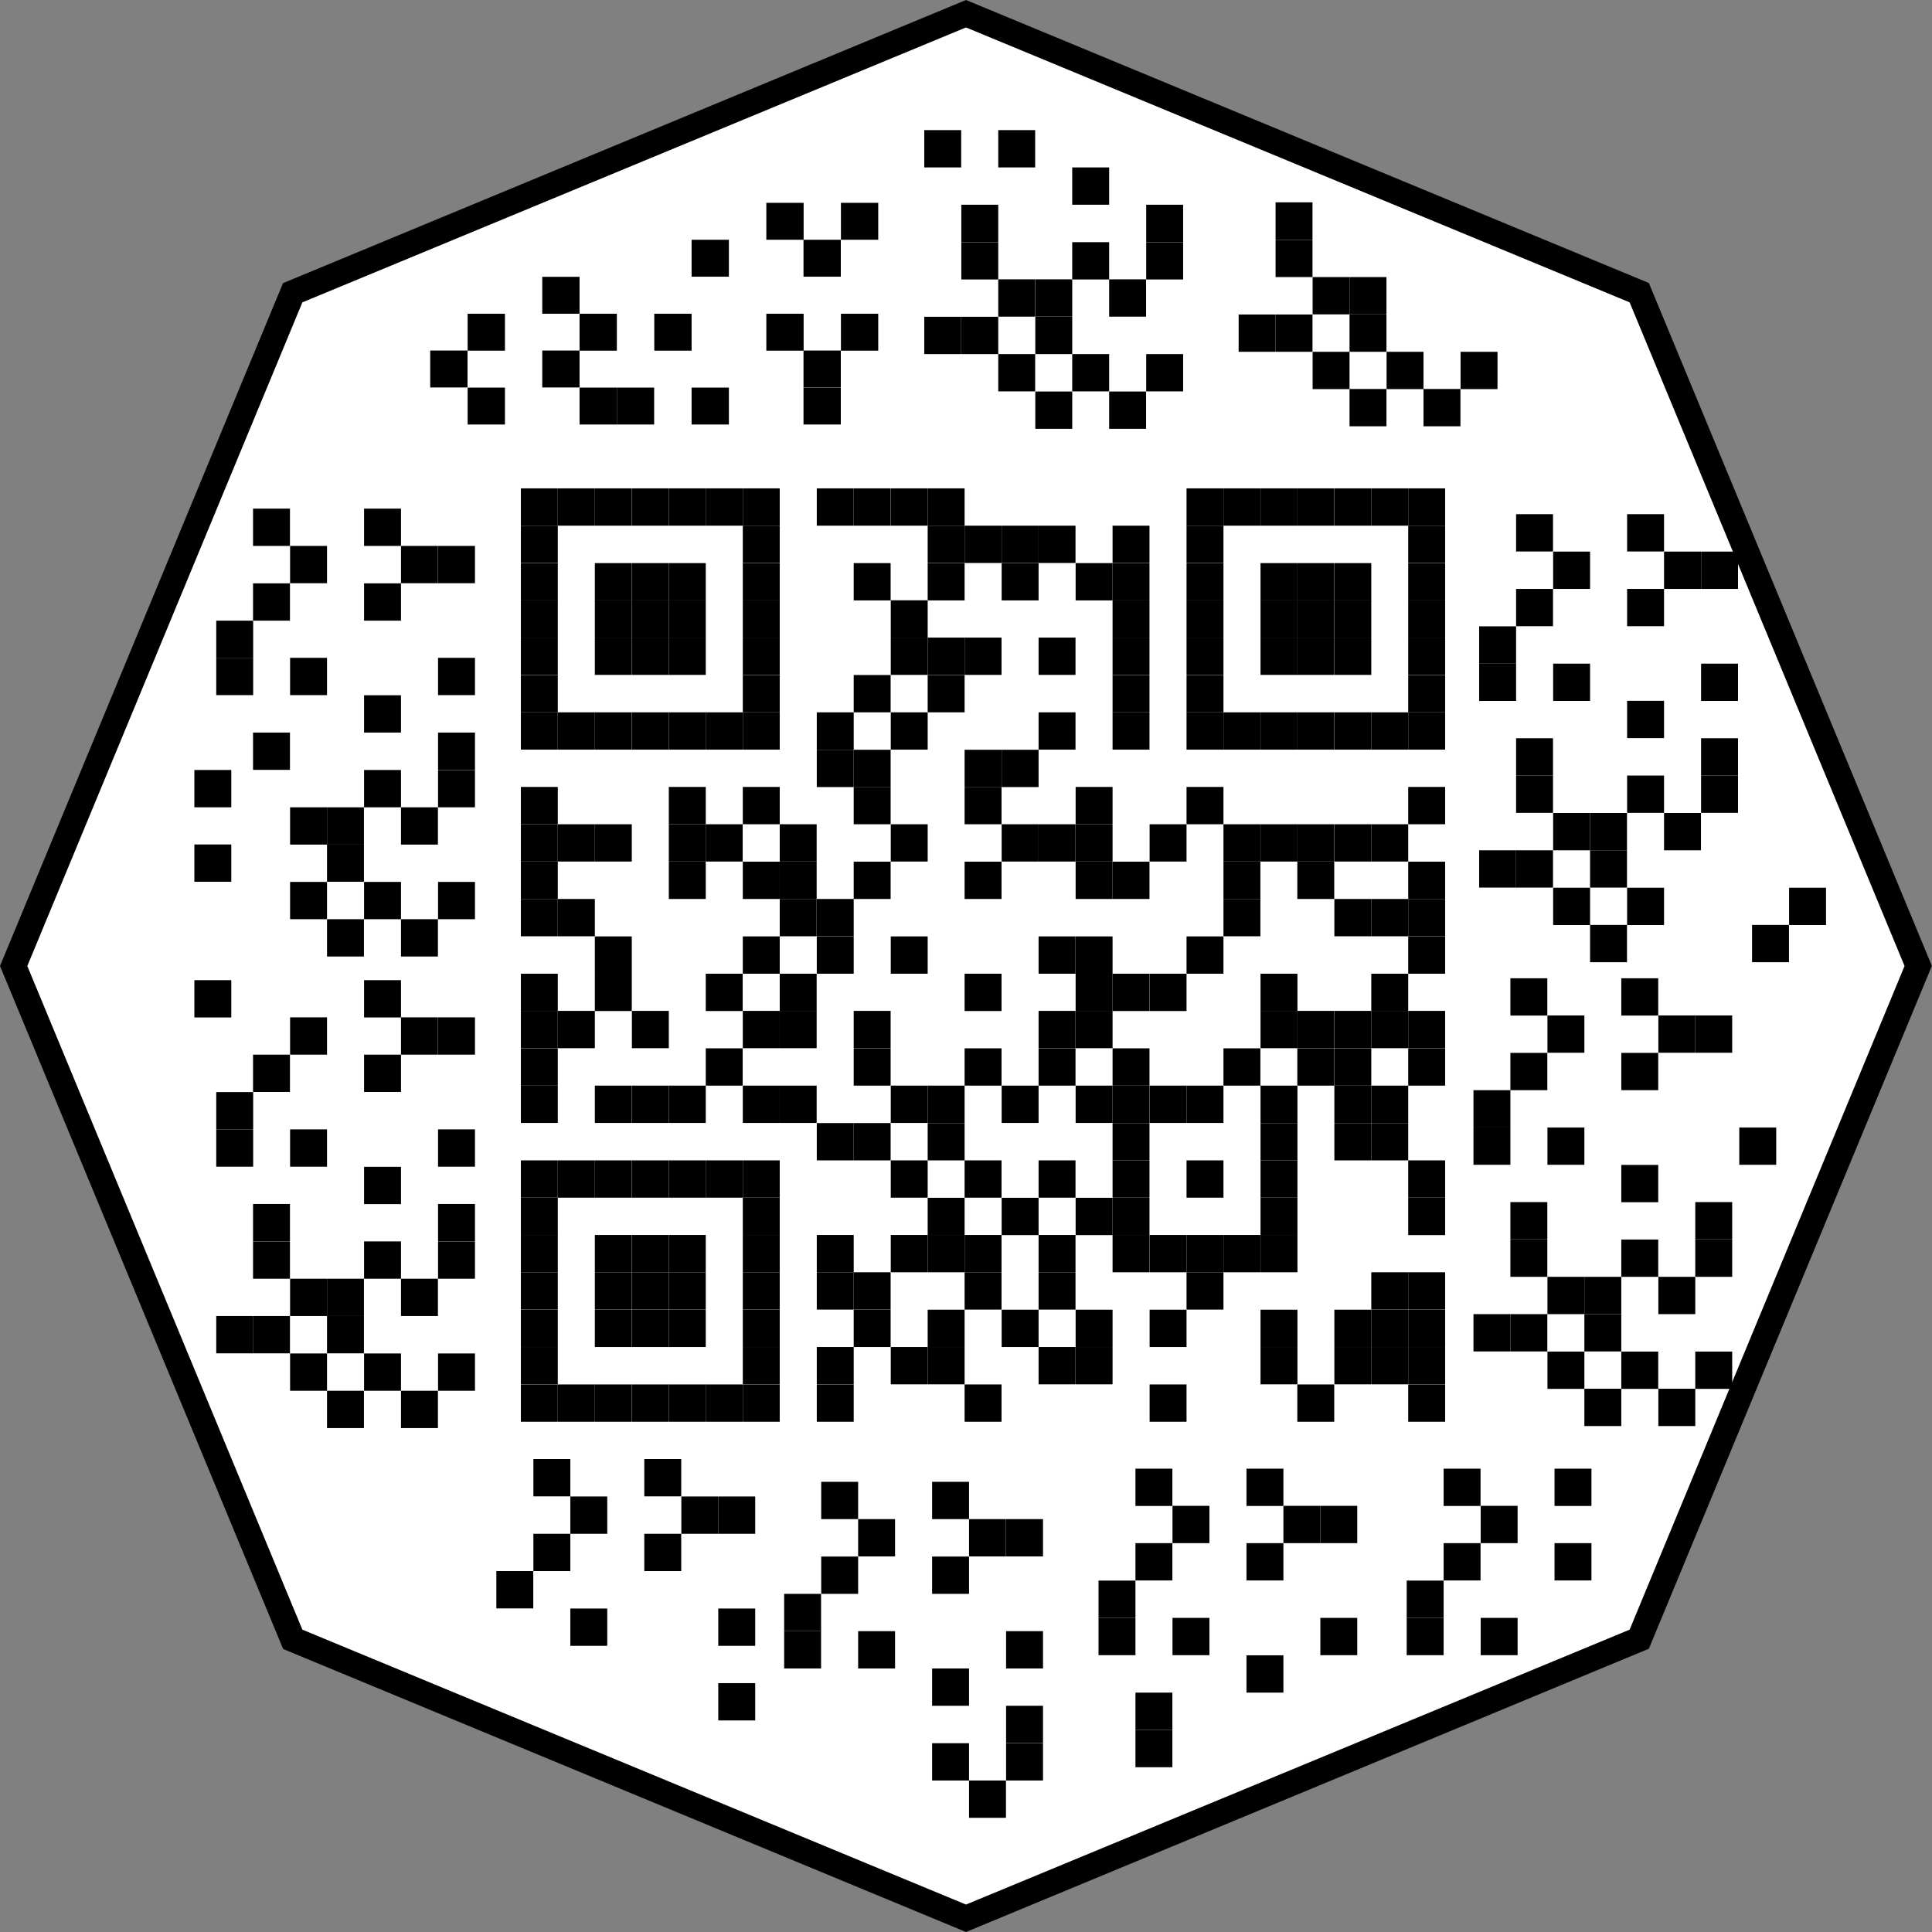 <svg xmlns="http://www.w3.org/2000/svg" viewBox="0 0 152.78 152.78"><rect x="0" y="0" width="152.78" height="152.78" fill="#808080" stroke="none"/><defs><style>.cls-1{fill:#fff;fill-rule:evenodd;}</style></defs><g id="Layer_2" data-name="Layer 2"><g id="Layer_1-2" data-name="Layer 1"><path class="cls-1" d="M76.39,1.08l53.24,22.06,22.06,53.25-22.06,53.25L76.39,151.69,23.14,129.64,1.08,76.39,23.14,23.14Z"/><path d="M76.39,152.78l-54-22.38L0,76.39l22.38-54L76.39,0l54,22.38,22.38,54-22.38,54ZM23.91,128.87l52.48,21.74,52.48-21.74,21.74-52.48L128.87,23.91,76.39,2.17,23.91,23.91,2.16,76.39Z"/><g id="Layer_2-2" data-name="Layer 2"><g id="Layer_1-2-2" data-name="Layer 1-2"><rect x="41.19" y="38.62" width="2.92" height="2.95"/><rect x="44.12" y="38.62" width="2.92" height="2.95"/><rect x="47.04" y="38.62" width="2.92" height="2.95"/><rect x="49.97" y="38.62" width="2.92" height="2.95"/><rect x="52.89" y="38.62" width="2.92" height="2.95"/><rect x="55.81" y="38.62" width="2.92" height="2.95"/><rect x="58.74" y="38.62" width="2.92" height="2.95"/><rect x="64.59" y="38.62" width="2.92" height="2.95"/><rect x="67.51" y="38.62" width="2.92" height="2.95"/><rect x="70.44" y="38.62" width="2.92" height="2.95"/><rect x="73.36" y="38.62" width="2.92" height="2.95"/><rect x="93.83" y="38.62" width="2.92" height="2.95"/><rect x="96.75" y="38.62" width="2.92" height="2.95"/><rect x="99.68" y="38.62" width="2.92" height="2.95"/><rect x="102.59" y="38.62" width="2.92" height="2.95"/><rect x="105.52" y="38.62" width="2.92" height="2.95"/><rect x="108.44" y="38.62" width="2.92" height="2.95"/><rect x="111.36" y="38.62" width="2.92" height="2.95"/><rect x="41.19" y="41.57" width="2.92" height="2.95"/><rect x="58.74" y="41.57" width="2.92" height="2.95"/><rect x="73.36" y="41.57" width="2.92" height="2.95"/><rect x="76.28" y="41.57" width="2.92" height="2.95"/><rect x="79.21" y="41.57" width="2.92" height="2.95"/><rect x="82.13" y="41.57" width="2.92" height="2.95"/><rect x="87.98" y="41.57" width="2.92" height="2.95"/><rect x="93.83" y="41.57" width="2.92" height="2.95"/><rect x="111.36" y="41.57" width="2.92" height="2.95"/><rect x="41.19" y="44.53" width="2.92" height="2.95"/><rect x="47.04" y="44.53" width="2.92" height="2.95"/><rect x="49.97" y="44.53" width="2.92" height="2.95"/><rect x="52.89" y="44.53" width="2.92" height="2.95"/><rect x="58.74" y="44.53" width="2.92" height="2.95"/><rect x="67.51" y="44.53" width="2.92" height="2.95"/><rect x="73.36" y="44.53" width="2.92" height="2.95"/><rect x="79.21" y="44.53" width="2.92" height="2.95"/><rect x="85.06" y="44.53" width="2.92" height="2.95"/><rect x="87.98" y="44.53" width="2.92" height="2.95"/><rect x="93.83" y="44.53" width="2.92" height="2.95"/><rect x="99.68" y="44.53" width="2.92" height="2.95"/><rect x="102.59" y="44.53" width="2.92" height="2.95"/><rect x="105.52" y="44.53" width="2.92" height="2.95"/><rect x="111.36" y="44.53" width="2.92" height="2.95"/><rect x="41.19" y="47.47" width="2.92" height="2.95"/><rect x="47.04" y="47.47" width="2.92" height="2.95"/><rect x="49.97" y="47.47" width="2.92" height="2.95"/><rect x="52.89" y="47.47" width="2.92" height="2.95"/><rect x="58.74" y="47.47" width="2.92" height="2.95"/><rect x="70.44" y="47.47" width="2.92" height="2.95"/><rect x="87.98" y="47.47" width="2.92" height="2.95"/><rect x="93.83" y="47.47" width="2.92" height="2.95"/><rect x="99.68" y="47.47" width="2.92" height="2.95"/><rect x="102.59" y="47.47" width="2.92" height="2.95"/><rect x="105.52" y="47.47" width="2.92" height="2.95"/><rect x="111.36" y="47.47" width="2.92" height="2.95"/><rect x="41.19" y="50.42" width="2.92" height="2.95"/><rect x="47.04" y="50.42" width="2.92" height="2.95"/><rect x="49.97" y="50.42" width="2.92" height="2.95"/><rect x="52.89" y="50.42" width="2.92" height="2.95"/><rect x="58.74" y="50.42" width="2.92" height="2.95"/><rect x="70.44" y="50.42" width="2.92" height="2.95"/><rect x="73.36" y="50.42" width="2.92" height="2.95"/><rect x="76.28" y="50.42" width="2.92" height="2.95"/><rect x="82.13" y="50.42" width="2.92" height="2.95"/><rect x="87.98" y="50.42" width="2.92" height="2.95"/><rect x="93.83" y="50.42" width="2.92" height="2.95"/><rect x="99.68" y="50.42" width="2.92" height="2.95"/><rect x="102.59" y="50.42" width="2.92" height="2.95"/><rect x="105.52" y="50.42" width="2.92" height="2.95"/><rect x="111.36" y="50.42" width="2.92" height="2.95"/><rect x="41.19" y="53.38" width="2.92" height="2.95"/><rect x="58.74" y="53.38" width="2.92" height="2.95"/><rect x="67.51" y="53.38" width="2.92" height="2.95"/><rect x="73.36" y="53.38" width="2.92" height="2.95"/><rect x="87.98" y="53.38" width="2.92" height="2.95"/><rect x="93.83" y="53.38" width="2.92" height="2.95"/><rect x="111.36" y="53.38" width="2.92" height="2.95"/><rect x="41.19" y="56.33" width="2.92" height="2.95"/><rect x="44.12" y="56.33" width="2.92" height="2.95"/><rect x="47.04" y="56.33" width="2.92" height="2.95"/><rect x="49.97" y="56.33" width="2.92" height="2.95"/><rect x="52.89" y="56.33" width="2.92" height="2.95"/><rect x="55.81" y="56.33" width="2.92" height="2.95"/><rect x="58.74" y="56.33" width="2.92" height="2.95"/><rect x="64.59" y="56.33" width="2.92" height="2.95"/><rect x="70.44" y="56.33" width="2.92" height="2.95"/><rect x="82.13" y="56.33" width="2.92" height="2.95"/><rect x="87.98" y="56.33" width="2.92" height="2.95"/><rect x="93.83" y="56.33" width="2.92" height="2.95"/><rect x="96.75" y="56.33" width="2.92" height="2.95"/><rect x="99.68" y="56.33" width="2.92" height="2.95"/><rect x="102.59" y="56.33" width="2.92" height="2.95"/><rect x="105.52" y="56.33" width="2.92" height="2.95"/><rect x="108.44" y="56.33" width="2.92" height="2.95"/><rect x="111.36" y="56.33" width="2.92" height="2.95"/><rect x="64.59" y="59.29" width="2.92" height="2.95"/><rect x="67.51" y="59.29" width="2.92" height="2.95"/><rect x="76.28" y="59.29" width="2.92" height="2.95"/><rect x="79.21" y="59.29" width="2.92" height="2.95"/><rect x="41.19" y="62.23" width="2.92" height="2.95"/><rect x="52.89" y="62.23" width="2.92" height="2.95"/><rect x="58.74" y="62.23" width="2.92" height="2.95"/><rect x="67.51" y="62.23" width="2.92" height="2.95"/><rect x="76.28" y="62.23" width="2.92" height="2.95"/><rect x="85.06" y="62.23" width="2.92" height="2.95"/><rect x="93.83" y="62.23" width="2.92" height="2.95"/><rect x="111.36" y="62.23" width="2.92" height="2.95"/><rect x="41.19" y="65.18" width="2.92" height="2.95"/><rect x="44.12" y="65.18" width="2.92" height="2.95"/><rect x="47.04" y="65.18" width="2.92" height="2.95"/><rect x="52.89" y="65.18" width="2.92" height="2.95"/><rect x="55.81" y="65.18" width="2.92" height="2.95"/><rect x="61.66" y="65.18" width="2.92" height="2.95"/><rect x="70.44" y="65.18" width="2.92" height="2.95"/><rect x="79.21" y="65.18" width="2.92" height="2.95"/><rect x="82.13" y="65.18" width="2.92" height="2.95"/><rect x="85.06" y="65.18" width="2.92" height="2.95"/><rect x="90.91" y="65.18" width="2.92" height="2.95"/><rect x="96.75" y="65.18" width="2.92" height="2.95"/><rect x="99.68" y="65.18" width="2.92" height="2.95"/><rect x="102.59" y="65.18" width="2.92" height="2.95"/><rect x="105.52" y="65.18" width="2.92" height="2.95"/><rect x="108.44" y="65.18" width="2.92" height="2.95"/><rect x="41.19" y="68.14" width="2.92" height="2.95"/><rect x="52.89" y="68.14" width="2.92" height="2.95"/><rect x="58.74" y="68.14" width="2.92" height="2.95"/><rect x="61.66" y="68.14" width="2.92" height="2.95"/><rect x="67.51" y="68.14" width="2.92" height="2.95"/><rect x="76.28" y="68.14" width="2.92" height="2.95"/><rect x="85.06" y="68.14" width="2.92" height="2.95"/><rect x="87.98" y="68.14" width="2.92" height="2.95"/><rect x="96.75" y="68.14" width="2.92" height="2.95"/><rect x="102.59" y="68.14" width="2.92" height="2.95"/><rect x="111.36" y="68.14" width="2.92" height="2.95"/><rect x="41.19" y="71.09" width="2.92" height="2.95"/><rect x="44.12" y="71.09" width="2.92" height="2.95"/><rect x="61.66" y="71.09" width="2.92" height="2.95"/><rect x="64.59" y="71.09" width="2.92" height="2.95"/><rect x="96.75" y="71.09" width="2.92" height="2.95"/><rect x="105.52" y="71.09" width="2.92" height="2.95"/><rect x="108.44" y="71.09" width="2.92" height="2.95"/><rect x="111.36" y="71.09" width="2.92" height="2.95"/><rect x="47.04" y="74.05" width="2.92" height="2.95"/><rect x="58.74" y="74.05" width="2.92" height="2.95"/><rect x="64.59" y="74.05" width="2.92" height="2.95"/><rect x="70.44" y="74.05" width="2.92" height="2.95"/><rect x="82.13" y="74.05" width="2.92" height="2.95"/><rect x="85.06" y="74.05" width="2.92" height="2.95"/><rect x="93.83" y="74.05" width="2.92" height="2.95"/><rect x="111.36" y="74.05" width="2.92" height="2.95"/><rect x="41.19" y="77" width="2.92" height="2.95"/><rect x="47.04" y="77" width="2.92" height="2.95"/><rect x="55.81" y="77" width="2.92" height="2.95"/><rect x="61.66" y="77" width="2.92" height="2.95"/><rect x="76.28" y="77" width="2.92" height="2.95"/><rect x="85.06" y="77" width="2.92" height="2.95"/><rect x="87.98" y="77" width="2.92" height="2.95"/><rect x="90.91" y="77" width="2.92" height="2.95"/><rect x="99.68" y="77" width="2.92" height="2.95"/><rect x="108.44" y="77" width="2.92" height="2.95"/><rect x="41.19" y="79.94" width="2.92" height="2.95"/><rect x="44.12" y="79.94" width="2.92" height="2.95"/><rect x="49.97" y="79.94" width="2.92" height="2.95"/><rect x="58.74" y="79.94" width="2.92" height="2.95"/><rect x="61.66" y="79.94" width="2.92" height="2.95"/><rect x="67.51" y="79.94" width="2.92" height="2.95"/><rect x="82.13" y="79.94" width="2.92" height="2.95"/><rect x="85.06" y="79.94" width="2.92" height="2.95"/><rect x="99.68" y="79.94" width="2.92" height="2.95"/><rect x="102.59" y="79.94" width="2.92" height="2.95"/><rect x="105.52" y="79.94" width="2.92" height="2.95"/><rect x="108.44" y="79.94" width="2.92" height="2.95"/><rect x="111.36" y="79.94" width="2.92" height="2.95"/><rect x="41.19" y="82.9" width="2.92" height="2.95"/><rect x="55.81" y="82.9" width="2.92" height="2.95"/><rect x="67.51" y="82.9" width="2.92" height="2.95"/><rect x="76.28" y="82.9" width="2.92" height="2.95"/><rect x="82.13" y="82.9" width="2.92" height="2.95"/><rect x="87.98" y="82.9" width="2.92" height="2.95"/><rect x="96.75" y="82.9" width="2.92" height="2.95"/><rect x="102.59" y="82.9" width="2.92" height="2.95"/><rect x="105.52" y="82.9" width="2.92" height="2.95"/><rect x="111.36" y="82.9" width="2.92" height="2.95"/><rect x="41.19" y="85.85" width="2.92" height="2.95"/><rect x="47.04" y="85.85" width="2.92" height="2.95"/><rect x="49.97" y="85.85" width="2.92" height="2.95"/><rect x="52.89" y="85.85" width="2.92" height="2.95"/><rect x="58.74" y="85.85" width="2.92" height="2.95"/><rect x="61.66" y="85.85" width="2.92" height="2.95"/><rect x="70.44" y="85.85" width="2.92" height="2.95"/><rect x="73.36" y="85.85" width="2.92" height="2.95"/><rect x="79.21" y="85.85" width="2.92" height="2.95"/><rect x="85.06" y="85.85" width="2.92" height="2.95"/><rect x="87.98" y="85.85" width="2.92" height="2.95"/><rect x="90.91" y="85.85" width="2.92" height="2.95"/><rect x="93.83" y="85.85" width="2.92" height="2.95"/><rect x="99.68" y="85.85" width="2.92" height="2.95"/><rect x="105.52" y="85.85" width="2.92" height="2.95"/><rect x="108.44" y="85.85" width="2.92" height="2.95"/><rect x="64.59" y="88.81" width="2.92" height="2.95"/><rect x="67.51" y="88.81" width="2.92" height="2.95"/><rect x="73.36" y="88.81" width="2.92" height="2.95"/><rect x="87.98" y="88.81" width="2.92" height="2.95"/><rect x="99.68" y="88.81" width="2.92" height="2.95"/><rect x="105.52" y="88.81" width="2.92" height="2.95"/><rect x="108.44" y="88.81" width="2.92" height="2.95"/><rect x="41.19" y="91.76" width="2.92" height="2.95"/><rect x="44.12" y="91.76" width="2.92" height="2.95"/><rect x="47.04" y="91.76" width="2.92" height="2.95"/><rect x="49.97" y="91.76" width="2.92" height="2.95"/><rect x="52.89" y="91.76" width="2.92" height="2.95"/><rect x="55.81" y="91.76" width="2.92" height="2.95"/><rect x="58.74" y="91.76" width="2.92" height="2.95"/><rect x="70.44" y="91.76" width="2.92" height="2.95"/><rect x="76.28" y="91.76" width="2.92" height="2.95"/><rect x="82.13" y="91.76" width="2.92" height="2.95"/><rect x="87.98" y="91.76" width="2.92" height="2.95"/><rect x="93.83" y="91.76" width="2.92" height="2.95"/><rect x="99.68" y="91.76" width="2.92" height="2.95"/><rect x="111.36" y="91.76" width="2.92" height="2.95"/><rect x="41.19" y="94.72" width="2.92" height="2.95"/><rect x="58.74" y="94.72" width="2.92" height="2.95"/><rect x="73.36" y="94.72" width="2.92" height="2.95"/><rect x="79.21" y="94.72" width="2.92" height="2.95"/><rect x="85.06" y="94.72" width="2.92" height="2.95"/><rect x="87.98" y="94.72" width="2.92" height="2.95"/><rect x="99.68" y="94.72" width="2.92" height="2.95"/><rect x="111.36" y="94.72" width="2.92" height="2.95"/><rect x="41.19" y="97.66" width="2.92" height="2.95"/><rect x="47.04" y="97.66" width="2.92" height="2.95"/><rect x="49.97" y="97.66" width="2.92" height="2.95"/><rect x="52.89" y="97.66" width="2.92" height="2.95"/><rect x="58.74" y="97.66" width="2.92" height="2.95"/><rect x="64.59" y="97.66" width="2.92" height="2.95"/><rect x="70.44" y="97.66" width="2.92" height="2.95"/><rect x="73.36" y="97.66" width="2.92" height="2.95"/><rect x="76.28" y="97.66" width="2.92" height="2.95"/><rect x="82.13" y="97.66" width="2.92" height="2.95"/><rect x="87.98" y="97.66" width="2.92" height="2.95"/><rect x="90.91" y="97.66" width="2.92" height="2.95"/><rect x="93.83" y="97.66" width="2.92" height="2.95"/><rect x="96.75" y="97.66" width="2.92" height="2.95"/><rect x="99.68" y="97.66" width="2.92" height="2.95"/><rect x="41.19" y="100.61" width="2.92" height="2.95"/><rect x="47.04" y="100.61" width="2.92" height="2.95"/><rect x="49.97" y="100.61" width="2.92" height="2.95"/><rect x="52.89" y="100.61" width="2.92" height="2.95"/><rect x="58.74" y="100.61" width="2.92" height="2.95"/><rect x="64.59" y="100.61" width="2.92" height="2.95"/><rect x="67.51" y="100.61" width="2.92" height="2.95"/><rect x="76.28" y="100.61" width="2.92" height="2.95"/><rect x="82.13" y="100.61" width="2.92" height="2.95"/><rect x="93.83" y="100.61" width="2.92" height="2.95"/><rect x="108.44" y="100.61" width="2.92" height="2.95"/><rect x="111.36" y="100.61" width="2.92" height="2.95"/><rect x="41.19" y="103.57" width="2.92" height="2.95"/><rect x="47.04" y="103.57" width="2.92" height="2.95"/><rect x="49.97" y="103.57" width="2.92" height="2.95"/><rect x="52.89" y="103.57" width="2.92" height="2.95"/><rect x="58.74" y="103.57" width="2.92" height="2.95"/><rect x="67.51" y="103.57" width="2.92" height="2.95"/><rect x="73.36" y="103.57" width="2.92" height="2.95"/><rect x="79.21" y="103.57" width="2.92" height="2.95"/><rect x="85.06" y="103.57" width="2.92" height="2.95"/><rect x="90.91" y="103.57" width="2.92" height="2.95"/><rect x="99.68" y="103.57" width="2.92" height="2.95"/><rect x="105.52" y="103.57" width="2.92" height="2.95"/><rect x="108.44" y="103.57" width="2.92" height="2.95"/><rect x="111.36" y="103.57" width="2.92" height="2.95"/><rect x="41.19" y="106.52" width="2.92" height="2.95"/><rect x="58.74" y="106.52" width="2.92" height="2.95"/><rect x="64.59" y="106.52" width="2.92" height="2.95"/><rect x="70.44" y="106.52" width="2.92" height="2.95"/><rect x="73.36" y="106.52" width="2.92" height="2.95"/><rect x="82.13" y="106.52" width="2.92" height="2.95"/><rect x="85.06" y="106.52" width="2.92" height="2.95"/><rect x="99.68" y="106.52" width="2.92" height="2.95"/><rect x="105.52" y="106.52" width="2.92" height="2.95"/><rect x="108.44" y="106.52" width="2.92" height="2.95"/><rect x="111.36" y="106.52" width="2.92" height="2.95"/><rect x="41.19" y="109.48" width="2.92" height="2.95"/><rect x="44.12" y="109.48" width="2.92" height="2.95"/><rect x="47.04" y="109.48" width="2.92" height="2.95"/><rect x="49.97" y="109.48" width="2.92" height="2.95"/><rect x="52.89" y="109.48" width="2.92" height="2.95"/><rect x="55.81" y="109.48" width="2.92" height="2.95"/><rect x="58.74" y="109.48" width="2.92" height="2.95"/><rect x="64.59" y="109.48" width="2.92" height="2.95"/><rect x="76.28" y="109.48" width="2.92" height="2.95"/><rect x="90.91" y="109.48" width="2.92" height="2.95"/><rect x="102.59" y="109.48" width="2.92" height="2.95"/><rect x="111.36" y="109.48" width="2.92" height="2.95"/><rect x="119.89" y="40.66" width="2.92" height="2.95"/><rect x="128.67" y="40.66" width="2.92" height="2.95"/><rect x="122.82" y="43.62" width="2.92" height="2.95"/><rect x="131.59" y="43.62" width="2.92" height="2.95"/><rect x="134.52" y="43.62" width="2.92" height="2.95"/><rect x="119.89" y="46.57" width="2.92" height="2.95"/><rect x="128.67" y="46.57" width="2.92" height="2.95"/><rect x="116.97" y="49.53" width="2.92" height="2.95"/><rect x="116.97" y="52.48" width="2.92" height="2.95"/><rect x="122.82" y="52.48" width="2.92" height="2.95"/><rect x="134.52" y="52.48" width="2.92" height="2.95"/><rect x="128.67" y="55.42" width="2.92" height="2.95"/><rect x="119.89" y="58.38" width="2.92" height="2.95"/><rect x="134.52" y="58.38" width="2.92" height="2.95"/><rect x="119.89" y="61.33" width="2.92" height="2.95"/><rect x="128.67" y="61.33" width="2.92" height="2.95"/><rect x="134.52" y="61.33" width="2.92" height="2.95"/><rect x="122.82" y="64.29" width="2.92" height="2.95"/><rect x="125.74" y="64.29" width="2.92" height="2.95"/><rect x="131.59" y="64.29" width="2.92" height="2.95"/><rect x="116.97" y="67.24" width="2.92" height="2.95"/><rect x="119.89" y="67.24" width="2.92" height="2.95"/><rect x="125.74" y="67.24" width="2.92" height="2.95"/><rect x="122.82" y="70.2" width="2.92" height="2.95"/><rect x="128.67" y="70.2" width="2.92" height="2.95"/><rect x="141.48" y="70.2" width="2.92" height="2.95"/><rect x="125.74" y="73.14" width="2.92" height="2.95"/><rect x="138.55" y="73.14" width="2.92" height="2.95"/><rect x="119.44" y="77.36" width="2.92" height="2.95"/><rect x="128.21" y="77.36" width="2.92" height="2.95"/><rect x="122.37" y="80.3" width="2.92" height="2.95"/><rect x="131.14" y="80.3" width="2.92" height="2.95"/><rect x="134.06" y="80.3" width="2.92" height="2.95"/><rect x="119.44" y="83.26" width="2.92" height="2.95"/><rect x="128.21" y="83.26" width="2.92" height="2.95"/><rect x="116.52" y="86.21" width="2.92" height="2.95"/><rect x="116.52" y="89.16" width="2.92" height="2.95"/><rect x="122.37" y="89.16" width="2.92" height="2.95"/><rect x="137.54" y="89.16" width="2.92" height="2.95"/><rect x="128.21" y="92.12" width="2.92" height="2.95"/><rect x="119.44" y="95.06" width="2.92" height="2.95"/><rect x="134.06" y="95.06" width="2.92" height="2.95"/><rect x="119.44" y="98.02" width="2.92" height="2.95"/><rect x="128.21" y="98.02" width="2.92" height="2.95"/><rect x="134.06" y="98.02" width="2.92" height="2.95"/><rect x="122.37" y="100.97" width="2.92" height="2.95"/><rect x="125.29" y="100.97" width="2.92" height="2.95"/><rect x="131.14" y="100.97" width="2.92" height="2.95"/><rect x="116.52" y="103.92" width="2.92" height="2.95"/><rect x="119.44" y="103.92" width="2.92" height="2.95"/><rect x="125.29" y="103.92" width="2.92" height="2.95"/><rect x="122.37" y="106.88" width="2.92" height="2.95"/><rect x="128.21" y="106.88" width="2.92" height="2.95"/><rect x="134.06" y="106.88" width="2.92" height="2.95"/><rect x="125.29" y="109.82" width="2.92" height="2.95"/><rect x="131.14" y="109.82" width="2.92" height="2.95"/><rect x="20.01" y="40.22" width="2.92" height="2.95"/><rect x="28.79" y="40.22" width="2.92" height="2.95"/><rect x="22.94" y="43.17" width="2.92" height="2.95"/><rect x="31.71" y="43.17" width="2.92" height="2.95"/><rect x="34.64" y="43.17" width="2.92" height="2.95"/><rect x="20.01" y="46.13" width="2.92" height="2.95"/><rect x="28.79" y="46.13" width="2.92" height="2.95"/><rect x="17.1" y="49.08" width="2.92" height="2.95"/><rect x="17.1" y="52.02" width="2.92" height="2.95"/><rect x="22.94" y="52.02" width="2.92" height="2.95"/><rect x="34.64" y="52.02" width="2.92" height="2.95"/><rect x="28.79" y="54.98" width="2.92" height="2.95"/><rect x="20.01" y="57.93" width="2.92" height="2.95"/><rect x="34.64" y="57.93" width="2.92" height="2.95"/><rect x="15.37" y="60.89" width="2.92" height="2.95"/><rect x="28.79" y="60.89" width="2.92" height="2.95"/><rect x="34.64" y="60.89" width="2.92" height="2.95"/><rect x="22.94" y="63.84" width="2.92" height="2.95"/><rect x="25.86" y="63.84" width="2.92" height="2.95"/><rect x="31.71" y="63.84" width="2.92" height="2.95"/><rect x="15.37" y="66.78" width="2.92" height="2.95"/><rect x="25.86" y="66.78" width="2.92" height="2.95"/><rect x="22.94" y="69.74" width="2.92" height="2.95"/><rect x="28.79" y="69.74" width="2.92" height="2.95"/><rect x="34.64" y="69.74" width="2.92" height="2.95"/><rect x="25.86" y="72.69" width="2.92" height="2.95"/><rect x="31.71" y="72.69" width="2.92" height="2.95"/><rect x="15.37" y="77.51" width="2.92" height="2.95"/><rect x="28.79" y="77.51" width="2.92" height="2.95"/><rect x="22.94" y="80.45" width="2.92" height="2.95"/><rect x="31.71" y="80.45" width="2.92" height="2.95"/><rect x="34.64" y="80.45" width="2.92" height="2.95"/><rect x="20.01" y="83.4" width="2.92" height="2.95"/><rect x="28.79" y="83.4" width="2.92" height="2.95"/><rect x="17.1" y="86.36" width="2.92" height="2.95"/><rect x="17.1" y="89.31" width="2.92" height="2.95"/><rect x="22.94" y="89.31" width="2.92" height="2.95"/><rect x="34.64" y="89.31" width="2.92" height="2.95"/><rect x="28.79" y="92.27" width="2.92" height="2.95"/><rect x="20.01" y="95.21" width="2.92" height="2.95"/><rect x="34.64" y="95.21" width="2.92" height="2.95"/><rect x="20.01" y="98.17" width="2.92" height="2.95"/><rect x="28.79" y="98.17" width="2.92" height="2.95"/><rect x="34.64" y="98.17" width="2.92" height="2.95"/><rect x="22.94" y="101.12" width="2.92" height="2.95"/><rect x="25.86" y="101.12" width="2.92" height="2.95"/><rect x="31.71" y="101.12" width="2.92" height="2.95"/><rect x="17.1" y="104.07" width="2.92" height="2.95"/><rect x="20.01" y="104.07" width="2.92" height="2.95"/><rect x="25.86" y="104.07" width="2.92" height="2.95"/><rect x="22.94" y="107.03" width="2.92" height="2.95"/><rect x="28.79" y="107.03" width="2.92" height="2.95"/><rect x="34.64" y="107.03" width="2.92" height="2.95"/><rect x="25.86" y="109.98" width="2.92" height="2.95"/><rect x="31.71" y="109.98" width="2.92" height="2.95"/><rect x="42.18" y="115.38" width="2.92" height="2.95"/><rect x="50.95" y="115.38" width="2.92" height="2.95"/><rect x="45.1" y="118.34" width="2.92" height="2.95"/><rect x="53.88" y="118.34" width="2.92" height="2.95"/><rect x="56.8" y="118.34" width="2.92" height="2.95"/><rect x="42.18" y="121.29" width="2.92" height="2.95"/><rect x="50.95" y="121.29" width="2.92" height="2.95"/><rect x="39.25" y="124.24" width="2.92" height="2.95"/><rect x="45.1" y="127.2" width="2.92" height="2.95"/><rect x="56.8" y="127.2" width="2.92" height="2.95"/><rect x="56.8" y="133.1" width="2.92" height="2.95"/><rect x="64.94" y="117.18" width="2.92" height="2.95"/><rect x="73.71" y="117.18" width="2.92" height="2.95"/><rect x="67.86" y="120.13" width="2.92" height="2.95"/><rect x="76.63" y="120.13" width="2.92" height="2.95"/><rect x="79.56" y="120.13" width="2.92" height="2.95"/><rect x="64.94" y="123.09" width="2.92" height="2.95"/><rect x="73.71" y="123.09" width="2.92" height="2.95"/><rect x="62.01" y="126.04" width="2.92" height="2.95"/><rect x="62.01" y="128.99" width="2.92" height="2.95"/><rect x="67.86" y="128.99" width="2.92" height="2.95"/><rect x="79.56" y="128.99" width="2.92" height="2.95"/><rect x="73.71" y="131.94" width="2.92" height="2.95"/><rect x="79.56" y="134.89" width="2.92" height="2.95"/><rect x="73.71" y="137.85" width="2.92" height="2.95"/><rect x="79.56" y="137.85" width="2.92" height="2.95"/><rect x="76.63" y="140.8" width="2.92" height="2.95"/><rect x="89.79" y="116.14" width="2.92" height="2.95"/><rect x="98.57" y="116.14" width="2.92" height="2.95"/><rect x="92.72" y="119.08" width="2.92" height="2.95"/><rect x="101.49" y="119.08" width="2.92" height="2.95"/><rect x="104.41" y="119.08" width="2.92" height="2.95"/><rect x="89.79" y="122.03" width="2.92" height="2.95"/><rect x="98.57" y="122.03" width="2.92" height="2.95"/><rect x="86.87" y="124.99" width="2.92" height="2.95"/><rect x="86.87" y="127.94" width="2.92" height="2.95"/><rect x="92.72" y="127.94" width="2.92" height="2.95"/><rect x="104.41" y="127.94" width="2.92" height="2.95"/><rect x="98.57" y="130.9" width="2.92" height="2.95"/><rect x="89.79" y="133.85" width="2.92" height="2.95"/><rect x="89.79" y="136.8" width="2.92" height="2.95"/><rect x="114.16" y="116.14" width="2.92" height="2.95"/><rect x="122.93" y="116.14" width="2.92" height="2.95"/><rect x="117.09" y="119.08" width="2.92" height="2.95"/><rect x="114.16" y="122.03" width="2.92" height="2.95"/><rect x="122.93" y="122.03" width="2.92" height="2.95"/><rect x="111.24" y="124.99" width="2.92" height="2.95"/><rect x="111.24" y="127.94" width="2.92" height="2.95"/><rect x="117.09" y="127.94" width="2.92" height="2.95"/><rect x="66.5" y="16.04" width="2.95" height="2.92"/><rect x="66.5" y="24.81" width="2.95" height="2.92"/><rect x="63.54" y="18.96" width="2.95" height="2.92"/><rect x="63.54" y="27.72" width="2.95" height="2.92"/><rect x="63.54" y="30.65" width="2.95" height="2.92"/><rect x="60.6" y="16.04" width="2.95" height="2.92"/><rect x="60.6" y="24.81" width="2.95" height="2.92"/><rect x="54.69" y="18.96" width="2.95" height="2.92"/><rect x="54.69" y="30.65" width="2.95" height="2.92"/><rect x="51.74" y="24.81" width="2.95" height="2.92"/><rect x="48.78" y="30.65" width="2.95" height="2.92"/><rect x="45.83" y="24.81" width="2.95" height="2.92"/><rect x="45.83" y="30.65" width="2.95" height="2.92"/><rect x="42.88" y="21.89" width="2.95" height="2.92"/><rect x="42.88" y="27.72" width="2.95" height="2.92"/><rect x="36.98" y="24.81" width="2.95" height="2.92"/><rect x="36.98" y="30.65" width="2.95" height="2.92"/><rect x="34.02" y="27.72" width="2.95" height="2.92"/><rect x="73.09" y="10.29" width="2.92" height="2.95"/><rect x="78.94" y="10.29" width="2.92" height="2.95"/><rect x="84.79" y="13.24" width="2.92" height="2.95"/><rect x="76.02" y="16.19" width="2.92" height="2.95"/><rect x="90.64" y="16.19" width="2.92" height="2.95"/><rect x="76.02" y="19.15" width="2.92" height="2.95"/><rect x="84.79" y="19.15" width="2.92" height="2.95"/><rect x="90.64" y="19.15" width="2.92" height="2.95"/><rect x="78.94" y="22.09" width="2.92" height="2.95"/><rect x="81.87" y="22.09" width="2.92" height="2.95"/><rect x="87.71" y="22.09" width="2.92" height="2.95"/><rect x="73.09" y="25.05" width="2.92" height="2.95"/><rect x="76.02" y="25.05" width="2.92" height="2.95"/><rect x="81.87" y="25.05" width="2.92" height="2.95"/><rect x="78.94" y="28" width="2.92" height="2.95"/><rect x="84.79" y="28" width="2.92" height="2.95"/><rect x="90.64" y="28" width="2.92" height="2.95"/><rect x="81.87" y="30.96" width="2.92" height="2.95"/><rect x="87.71" y="30.96" width="2.92" height="2.95"/><rect x="100.87" y="16" width="2.92" height="2.95"/><rect x="100.87" y="18.96" width="2.92" height="2.95"/><rect x="103.8" y="21.91" width="2.92" height="2.95"/><rect x="106.72" y="21.91" width="2.92" height="2.95"/><rect x="97.95" y="24.87" width="2.92" height="2.95"/><rect x="100.87" y="24.87" width="2.92" height="2.95"/><rect x="106.72" y="24.87" width="2.92" height="2.95"/><rect x="103.8" y="27.82" width="2.92" height="2.95"/><rect x="109.65" y="27.82" width="2.92" height="2.95"/><rect x="115.5" y="27.82" width="2.92" height="2.95"/><rect x="106.72" y="30.76" width="2.92" height="2.95"/><rect x="112.57" y="30.76" width="2.92" height="2.95"/></g></g></g></g></svg>